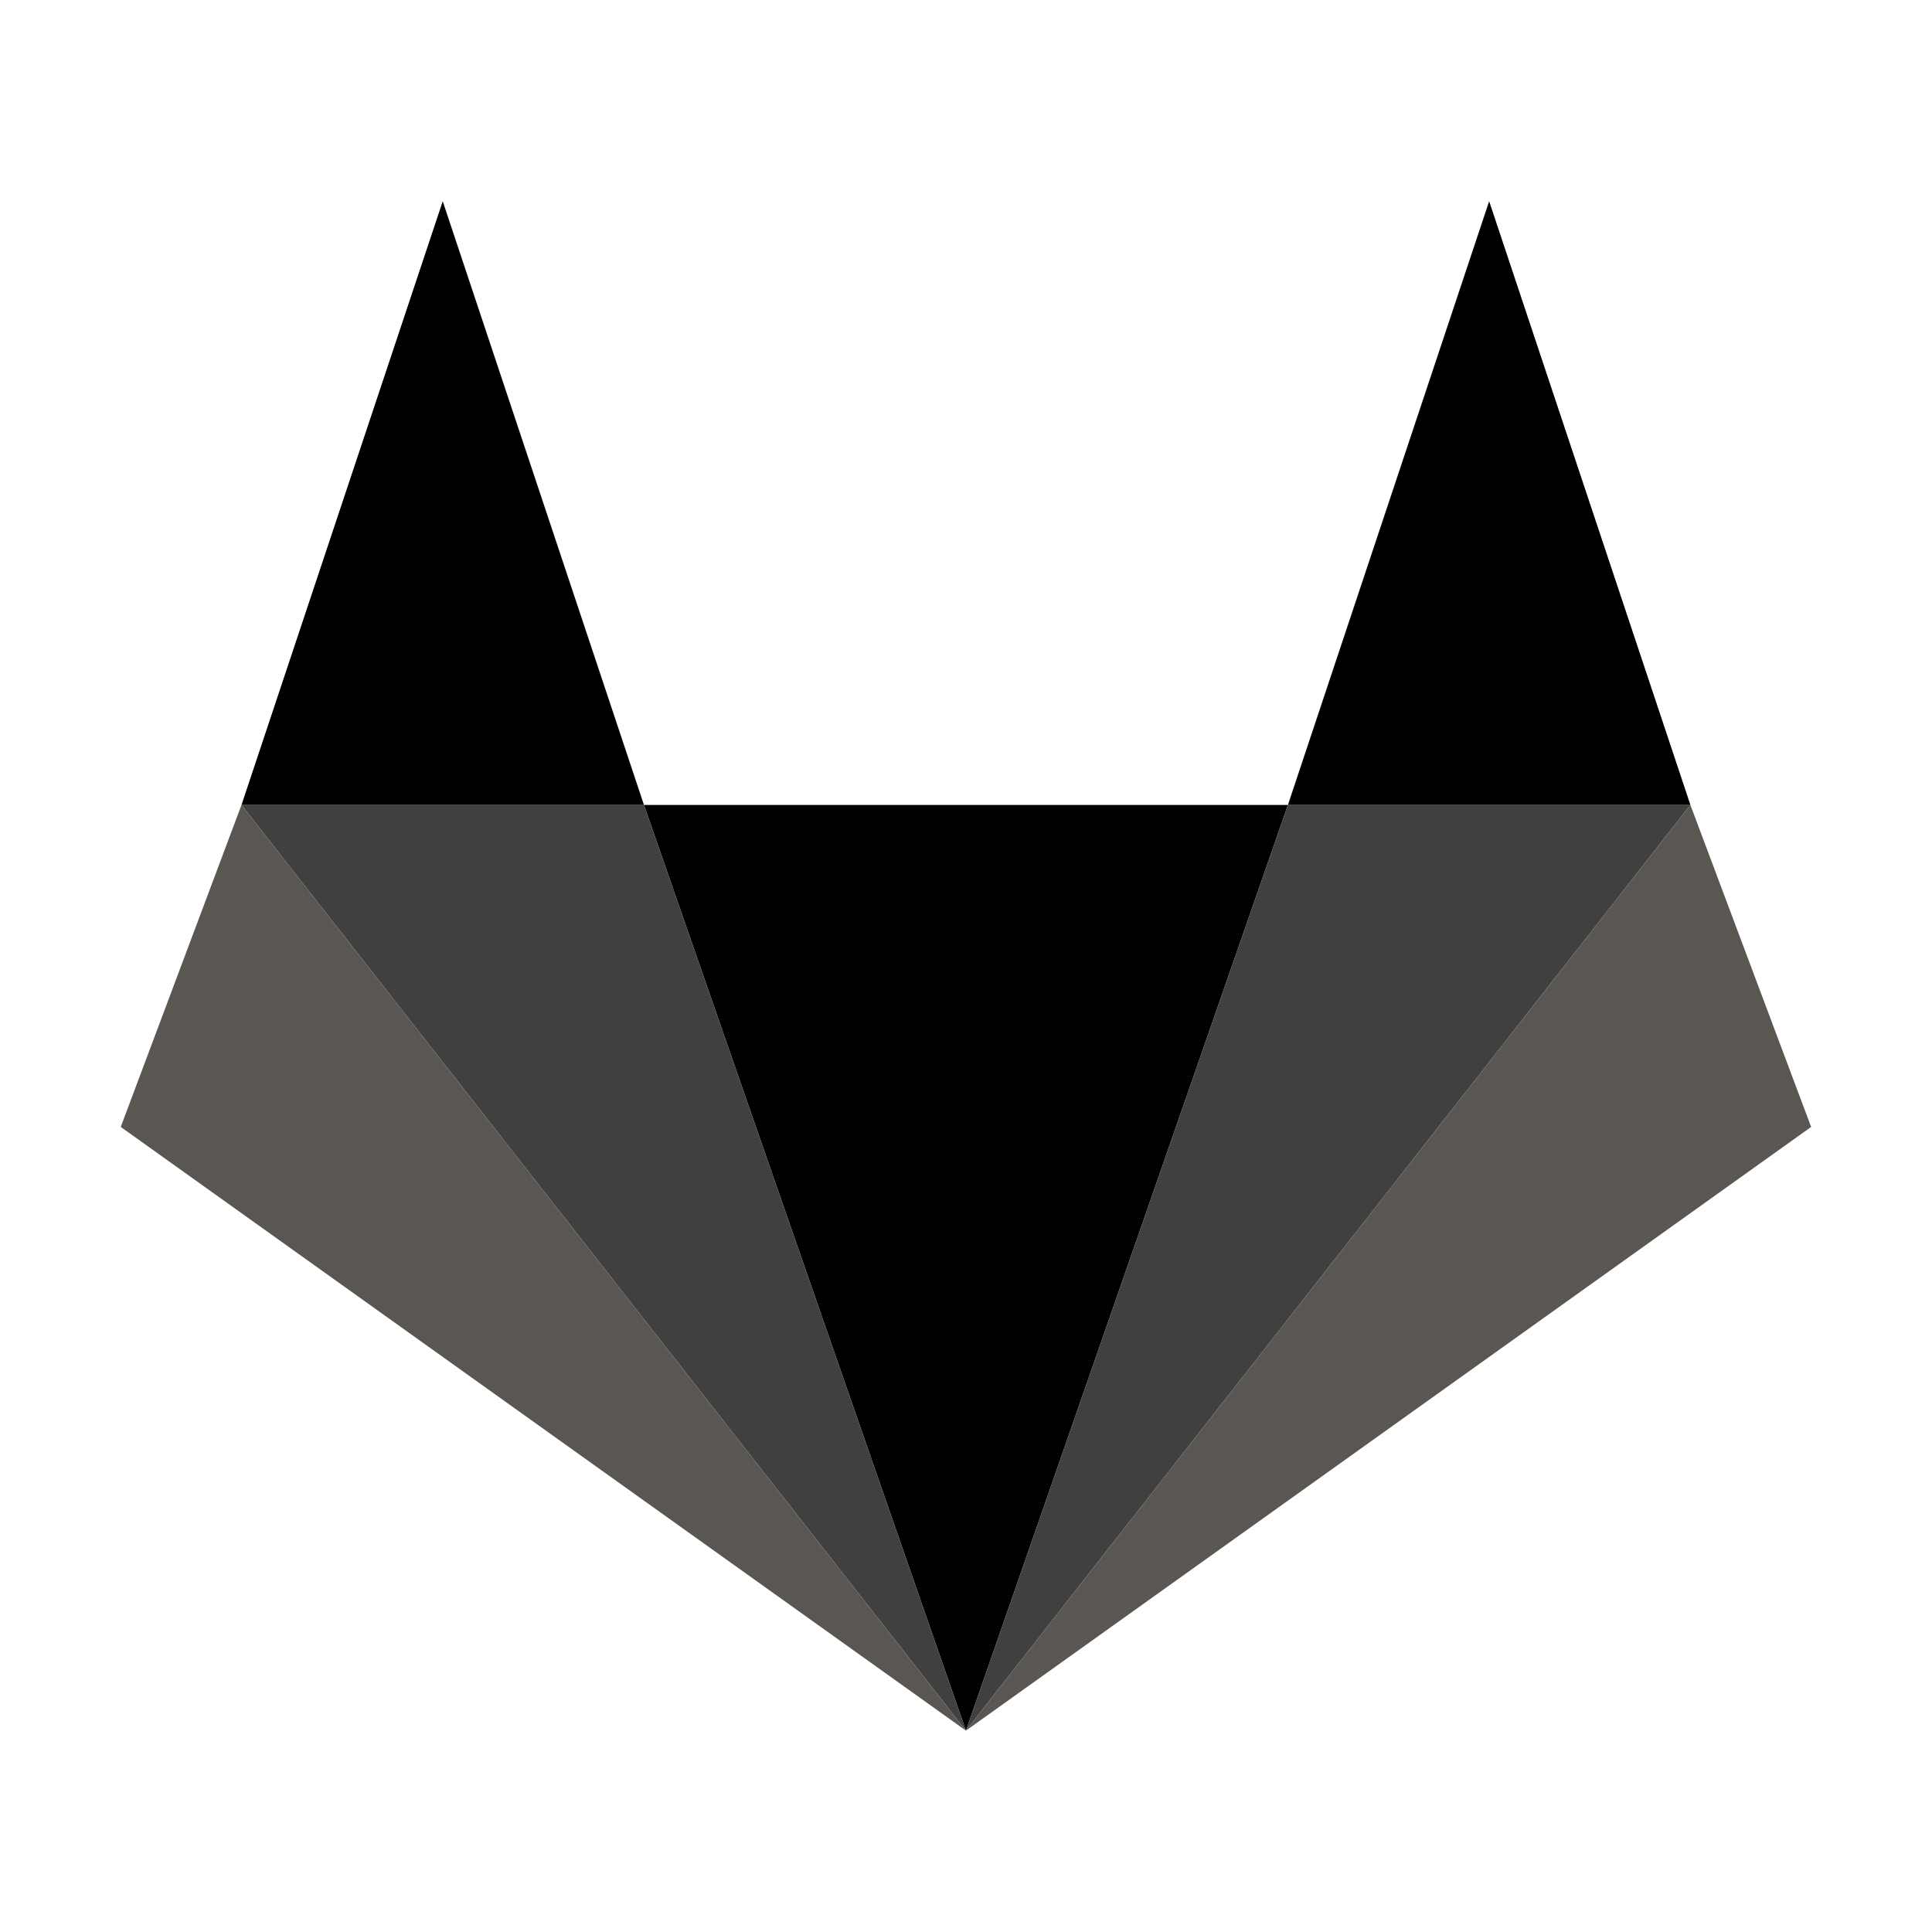 <svg xmlns="http://www.w3.org/2000/svg" xmlns:xlink="http://www.w3.org/1999/xlink" viewBox="0,0,256,256" width="480px" height="480px" fill-rule="nonzero"><g fill="none" fill-rule="nonzero" stroke="none" stroke-width="1" stroke-linecap="butt" stroke-linejoin="miter" stroke-miterlimit="10" stroke-dasharray="" stroke-dashoffset="0" font-family="none" font-weight="none" font-size="none" text-anchor="none" style="mix-blend-mode: normal"><g transform="scale(5.333,5.333)"><path d="M24,43l-8,-23h16z" fill="#000000"></path><path d="M24,43l18,-23h-10z" fill="#404040"></path><path d="M37,5l5,15h-10z" fill="#000000"></path><path d="M24,43l18,-23l3,8z" fill="#5a5753"></path><path d="M24,43l-18,-23h10z" fill="#404040"></path><path d="M11,5l-5,15h10z" fill="#000000"></path><path d="M24,43l-18,-23l-3,8z" fill="#5a5753"></path></g></g></svg>